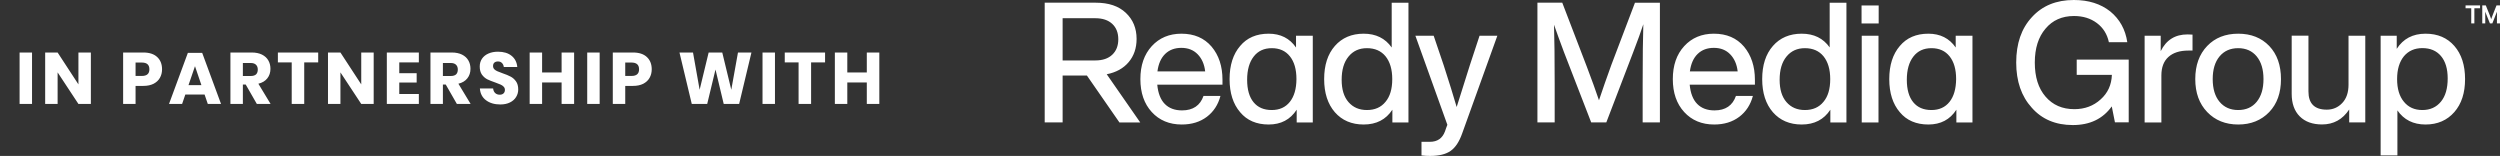 <svg width="481" height="30" viewBox="0 0 481 30" fill="none" xmlns="http://www.w3.org/2000/svg">
<rect x="0" y="0" width="481" height="30" fill="#333333" stroke="none"/>
<path d="M6.163 10.102V20H3.769V10.102H6.163ZM17.483 20H15.089L11.085 13.924V20H8.691V10.102H11.085L15.089 16.234V10.102H17.483V20ZM26.083 16.528V20H23.689V10.102H27.567C28.743 10.102 29.639 10.396 30.255 10.984C30.871 11.563 31.179 12.347 31.179 13.336C31.179 13.952 31.039 14.503 30.759 14.988C30.489 15.464 30.083 15.842 29.541 16.122C29 16.393 28.342 16.528 27.567 16.528H26.083ZM27.301 14.61C28.263 14.61 28.743 14.185 28.743 13.336C28.743 12.468 28.263 12.034 27.301 12.034H26.083V14.61H27.301ZM39.364 18.194H35.654L35.038 20H32.518L36.144 10.172H38.902L42.528 20H39.98L39.364 18.194ZM38.748 16.374L37.516 12.734L36.27 16.374H38.748ZM49.416 20L47.274 16.262H46.728V20H44.334V10.102H48.422C49.206 10.102 49.868 10.237 50.41 10.508C50.951 10.779 51.357 11.152 51.628 11.628C51.898 12.095 52.034 12.631 52.034 13.238C52.034 13.957 51.833 14.568 51.432 15.072C51.04 15.576 50.466 15.921 49.71 16.108L52.062 20H49.416ZM46.728 14.624H48.212C48.688 14.624 49.038 14.521 49.262 14.316C49.486 14.101 49.598 13.789 49.598 13.378C49.598 12.986 49.481 12.678 49.248 12.454C49.024 12.23 48.678 12.118 48.212 12.118H46.728V14.624ZM61.221 10.102V12.006H58.533V20H56.125V12.006H53.465V10.102H61.221ZM71.897 20H69.503L65.499 13.924V20H63.105V10.102H65.499L69.503 16.234V10.102H71.897V20ZM76.82 12.006V14.078H80.166V15.884H76.82V18.082H80.586V20H74.426V10.102H80.586V12.006H76.82ZM87.902 20L85.76 16.262H85.214V20H82.82V10.102H86.908C87.692 10.102 88.355 10.237 88.896 10.508C89.438 10.779 89.844 11.152 90.114 11.628C90.385 12.095 90.52 12.631 90.52 13.238C90.52 13.957 90.32 14.568 89.918 15.072C89.526 15.576 88.952 15.921 88.196 16.108L90.548 20H87.902ZM85.214 14.624H86.698C87.174 14.624 87.524 14.521 87.748 14.316C87.972 14.101 88.084 13.789 88.084 13.378C88.084 12.986 87.968 12.678 87.734 12.454C87.51 12.23 87.165 12.118 86.698 12.118H85.214V14.624ZM99.707 17.214C99.707 17.737 99.572 18.217 99.302 18.656C99.04 19.095 98.648 19.445 98.126 19.706C97.612 19.967 96.987 20.098 96.249 20.098C95.139 20.098 94.224 19.827 93.505 19.286C92.787 18.745 92.395 17.989 92.329 17.018H94.877C94.915 17.391 95.046 17.685 95.269 17.9C95.503 18.115 95.797 18.222 96.151 18.222C96.46 18.222 96.702 18.138 96.879 17.97C97.057 17.802 97.145 17.578 97.145 17.298C97.145 17.046 97.061 16.836 96.894 16.668C96.735 16.5 96.534 16.365 96.291 16.262C96.049 16.15 95.713 16.019 95.284 15.87C94.658 15.655 94.145 15.45 93.743 15.254C93.352 15.049 93.011 14.75 92.722 14.358C92.442 13.957 92.302 13.439 92.302 12.804C92.302 12.216 92.451 11.707 92.749 11.278C93.048 10.849 93.459 10.522 93.981 10.298C94.513 10.065 95.12 9.948 95.802 9.948C96.903 9.948 97.775 10.209 98.419 10.732C99.073 11.255 99.442 11.973 99.525 12.888H96.936C96.889 12.561 96.767 12.305 96.572 12.118C96.385 11.922 96.128 11.824 95.802 11.824C95.522 11.824 95.293 11.899 95.115 12.048C94.948 12.197 94.864 12.417 94.864 12.706C94.864 12.939 94.938 13.14 95.088 13.308C95.246 13.467 95.442 13.597 95.675 13.7C95.909 13.803 96.245 13.933 96.683 14.092C97.318 14.307 97.836 14.521 98.237 14.736C98.639 14.941 98.984 15.245 99.273 15.646C99.563 16.047 99.707 16.57 99.707 17.214ZM110.46 10.102V20H108.052V15.87H104.3V20H101.906V10.102H104.3V13.938H108.052V10.102H110.46ZM115.374 10.102V20H112.98V10.102H115.374ZM120.296 16.528V20H117.902V10.102H121.78C122.956 10.102 123.852 10.396 124.468 10.984C125.084 11.563 125.392 12.347 125.392 13.336C125.392 13.952 125.252 14.503 124.972 14.988C124.702 15.464 124.296 15.842 123.754 16.122C123.213 16.393 122.555 16.528 121.78 16.528H120.296ZM121.514 14.61C122.476 14.61 122.956 14.185 122.956 13.336C122.956 12.468 122.476 12.034 121.514 12.034H120.296V14.61H121.514ZM144.577 10.102L142.211 20H139.243L137.661 13.378L136.065 20H133.097L130.731 10.102H133.335L134.609 17.27L136.345 10.102H138.963L140.699 17.27L141.987 10.102H144.577ZM149.103 10.102V20H146.709V10.102H149.103ZM158.743 10.102V12.006H156.055V20H153.647V12.006H150.987V10.102H158.743ZM169.181 10.102V20H166.773V15.87H163.021V20H160.627V10.102H163.021V13.938H166.773V10.102H169.181Z" fill="white"/>
<path fill-rule="evenodd" clip-rule="evenodd" d="M399.559 14.404H406.327C406.256 16.328 405.538 17.898 404.161 19.126C402.784 20.378 401.101 21.003 399.1 21.003C396.793 21.003 394.945 20.201 393.556 18.583C392.179 16.989 391.496 14.805 391.496 12.043C391.496 9.28 392.191 7.107 393.556 5.514C394.91 3.896 396.734 3.081 399.041 3.081C400.76 3.081 402.231 3.53 403.443 4.439C404.656 5.348 405.421 6.576 405.75 8.123H409.293C408.928 5.667 407.834 3.695 406.009 2.196C404.161 0.732 401.831 0 399.006 0C395.628 0 392.944 1.098 390.943 3.294C388.918 5.466 387.918 8.383 387.918 12.031C387.918 15.632 388.918 18.536 390.919 20.732C392.873 22.952 395.51 24.061 398.817 24.061C402.09 24.061 404.585 22.869 406.304 20.472L406.916 23.542H409.564V11.464H399.559V14.404ZM218.68 7.485C218.68 9.256 218.173 10.744 217.161 11.948C216.149 13.152 214.736 13.931 212.935 14.286L219.386 23.566H215.384L209.122 14.534H204.449V23.554H201V0.519H210.84C213.312 0.519 215.231 1.169 216.608 2.468C217.985 3.766 218.68 5.431 218.68 7.485ZM204.449 3.506V11.629H210.734C212.135 11.629 213.218 11.263 213.995 10.531C214.772 9.799 215.16 8.808 215.16 7.556C215.16 6.305 214.772 5.313 213.995 4.593C213.218 3.872 212.135 3.506 210.734 3.506H204.449ZM262.372 6.482C264.714 6.482 266.515 7.367 267.763 9.138V0.531H270.988V23.566H267.893V21.11C266.645 23.011 264.809 23.955 262.372 23.955C260.053 23.955 258.205 23.164 256.828 21.594C255.463 20.024 254.768 17.898 254.768 15.218C254.768 12.538 255.451 10.413 256.828 8.843C258.205 7.273 260.053 6.482 262.372 6.482ZM262.996 21.169C264.526 21.169 265.715 20.649 266.574 19.587C267.433 18.571 267.869 17.119 267.869 15.23C267.869 13.353 267.433 11.889 266.574 10.826C265.715 9.787 264.526 9.268 262.996 9.268C261.513 9.268 260.336 9.799 259.453 10.886C258.57 11.96 258.135 13.447 258.135 15.348C258.135 17.202 258.57 18.631 259.453 19.646C260.336 20.661 261.513 21.169 262.996 21.169ZM249.354 9.138C248.13 7.367 246.376 6.482 244.092 6.482C241.75 6.482 239.914 7.273 238.607 8.843C237.254 10.413 236.571 12.538 236.571 15.218C236.571 17.898 237.254 20.024 238.607 21.594C239.914 23.164 241.75 23.955 244.092 23.955C246.458 23.955 248.247 23.011 249.483 21.11V23.566H252.579V6.871H249.354V9.138ZM248.165 19.599C247.329 20.649 246.164 21.169 244.681 21.169C243.174 21.169 242.009 20.673 241.185 19.669C240.361 18.666 239.949 17.226 239.949 15.348C239.949 13.447 240.373 11.96 241.209 10.886C242.044 9.799 243.21 9.268 244.693 9.268C246.176 9.268 247.341 9.787 248.177 10.838C249.012 11.877 249.436 13.341 249.436 15.218C249.424 17.096 249.001 18.548 248.165 19.599ZM466.675 6.482C464.227 6.482 462.379 7.45 461.131 9.398V6.871H458.035V29.905H461.261V21.24C462.508 23.046 464.309 23.955 466.675 23.955C468.97 23.955 470.83 23.152 472.219 21.558C473.596 19.988 474.279 17.875 474.279 15.218C474.279 12.55 473.596 10.425 472.219 8.843C470.854 7.273 469.006 6.482 466.675 6.482ZM469.641 19.551C468.759 20.626 467.57 21.169 466.063 21.169C464.556 21.169 463.379 20.637 462.52 19.587C461.637 18.536 461.202 17.072 461.202 15.218C461.202 13.365 461.637 11.901 462.52 10.815C463.403 9.776 464.58 9.256 466.063 9.256C467.593 9.256 468.782 9.764 469.641 10.779C470.501 11.795 470.936 13.235 470.936 15.088C470.936 17.001 470.512 18.489 469.641 19.551ZM280.263 20.59C281.111 17.851 281.947 15.183 282.782 12.597L284.666 6.871H288.091L281.323 25.667C280.758 27.261 280.028 28.383 279.098 29.032C278.18 29.681 276.862 30 275.167 30C274.59 30 274.037 29.976 273.495 29.906V27.285H275.108C276.556 27.285 277.521 26.612 278.015 25.277C278.062 25.148 278.133 24.947 278.227 24.663C278.26 24.576 278.289 24.495 278.316 24.421L278.316 24.421C278.377 24.255 278.426 24.12 278.474 24.014L272.318 6.871H275.838L277.78 12.597C278.816 15.797 279.64 18.453 280.263 20.59ZM479.588 2.904L480.329 1.039H481V4.498H480.411V3.353C480.411 2.81 480.411 2.444 480.423 2.255L480.329 2.479L479.529 4.498H479.058L478.246 2.479L478.152 2.231C478.163 2.42 478.163 2.798 478.163 3.353V4.498H477.587V1.039H478.269L479.046 2.963C479.051 2.973 479.068 3.022 479.098 3.107C479.14 3.227 479.209 3.421 479.305 3.684L479.588 2.904ZM221.599 8.878C223.058 7.285 224.965 6.482 227.307 6.482C229.756 6.482 231.686 7.308 233.11 8.973C234.511 10.637 235.205 12.763 235.205 15.348V16.293H222.658C222.811 17.934 223.294 19.174 224.106 20C224.918 20.826 226.024 21.24 227.425 21.24C229.532 21.24 230.909 20.307 231.557 18.453H234.817C234.37 20.154 233.487 21.499 232.192 22.479C230.886 23.459 229.285 23.955 227.366 23.955C224.989 23.955 223.058 23.152 221.599 21.558C220.139 19.965 219.409 17.851 219.409 15.218C219.409 12.586 220.139 10.472 221.599 8.878ZM224.188 10.366C223.388 11.145 222.882 12.267 222.693 13.731H231.874C231.721 12.373 231.239 11.275 230.438 10.449C229.638 9.622 228.59 9.209 227.296 9.209C226.036 9.209 225 9.587 224.188 10.366ZM475.468 1.594H474.373V1.039H477.163V1.594H476.068V4.498H475.468V1.594ZM310.031 12.467C309.149 14.888 308.36 17.155 307.642 19.292C307.042 17.497 306.253 15.336 305.288 12.786L300.58 0.519H295.801V23.554H299.12V16.34C299.12 11.181 299.073 7.32 298.991 4.758C299.556 6.352 300.179 8.099 300.897 10L306.147 23.554H309.054L314.245 10C315.081 7.828 315.728 6.045 316.176 4.664C316.093 7.249 316.046 11.145 316.046 16.34V23.554H319.366V0.531H314.563L310.031 12.467ZM361.457 1.051H358.162V4.51H361.457V1.051ZM424.666 8.843C426.172 7.273 428.162 6.482 430.633 6.482C433.105 6.482 435.094 7.273 436.601 8.843C438.108 10.425 438.861 12.55 438.861 15.218C438.861 17.875 438.108 19.988 436.601 21.558C435.071 23.152 433.082 23.955 430.633 23.955C428.185 23.955 426.196 23.152 424.666 21.558C423.136 19.965 422.37 17.851 422.37 15.218C422.37 12.562 423.136 10.437 424.666 8.843ZM430.622 21.169C432.128 21.169 433.317 20.649 434.188 19.587C435.059 18.524 435.495 17.072 435.495 15.218C435.495 13.365 435.059 11.913 434.188 10.85C433.317 9.799 432.128 9.268 430.622 9.268C429.115 9.268 427.926 9.799 427.043 10.85C426.161 11.913 425.725 13.365 425.725 15.218C425.725 17.072 426.161 18.536 427.043 19.587C427.926 20.637 429.115 21.169 430.622 21.169ZM415.72 6.871V9.847C416.779 7.686 418.51 6.612 420.899 6.623C421.382 6.623 421.688 6.635 421.841 6.659V9.728H421.04C419.381 9.728 418.109 10.142 417.203 10.956C416.297 11.771 415.85 12.963 415.85 14.51V23.566H412.624V6.871H415.72ZM376.277 9.138C375.052 7.367 373.299 6.482 371.015 6.482C368.673 6.482 366.848 7.273 365.53 8.843C364.176 10.413 363.494 12.538 363.494 15.218C363.494 17.898 364.176 20.024 365.53 21.594C366.837 23.164 368.673 23.955 371.015 23.955C373.381 23.955 375.182 23.011 376.406 21.11V23.566H379.502V6.871H376.277V9.138ZM375.088 19.599C374.252 20.649 373.087 21.169 371.604 21.169C370.097 21.169 368.932 20.673 368.108 19.669C367.284 18.666 366.872 17.226 366.872 15.348C366.872 13.447 367.296 11.96 368.131 10.886C368.967 9.799 370.132 9.268 371.615 9.268C373.099 9.268 374.264 9.787 375.1 10.838C375.935 11.877 376.359 13.341 376.359 15.218C376.335 17.096 375.923 18.548 375.088 19.599ZM324.039 8.878C325.498 7.285 327.405 6.482 329.747 6.482C332.196 6.482 334.126 7.308 335.55 8.973C336.939 10.637 337.645 12.763 337.645 15.348V16.293H325.098C325.251 17.934 325.733 19.174 326.546 20C327.358 20.826 328.464 21.24 329.865 21.24C331.984 21.24 333.349 20.307 333.996 18.453H337.257C336.81 20.154 335.927 21.499 334.632 22.479C333.326 23.459 331.725 23.955 329.806 23.955C327.428 23.955 325.498 23.152 324.039 21.558C322.579 19.965 321.849 17.851 321.849 15.218C321.849 12.586 322.579 10.472 324.039 8.878ZM326.64 10.366C325.828 11.145 325.333 12.267 325.133 13.731H334.326C334.173 12.373 333.69 11.275 332.89 10.449C332.09 9.622 331.042 9.209 329.747 9.209C328.488 9.209 327.44 9.587 326.64 10.366ZM450.644 19.823C451.456 18.973 451.856 17.792 451.856 16.281V6.871H455.081V23.554H451.985V21.063C450.714 22.987 448.972 23.943 446.759 23.943C444.923 23.943 443.499 23.424 442.463 22.385C441.439 21.358 440.921 19.905 440.921 18.052V6.859H444.146V17.603C444.146 19.929 445.323 21.098 447.666 21.098C448.843 21.098 449.843 20.673 450.644 19.823ZM352.029 9.121C350.782 7.362 348.997 6.482 346.65 6.482C344.331 6.482 342.471 7.273 341.106 8.843C339.729 10.413 339.046 12.538 339.046 15.218C339.046 17.898 339.741 20.024 341.106 21.594C342.483 23.164 344.331 23.955 346.65 23.955C349.075 23.955 350.911 23.011 352.159 21.11V23.566H355.254V0.531H352.029V9.121ZM347.262 21.169C348.78 21.169 349.981 20.649 350.84 19.587C351.7 18.571 352.135 17.119 352.135 15.23C352.135 13.353 351.7 11.889 350.84 10.826C349.981 9.787 348.792 9.268 347.262 9.268C345.791 9.268 344.602 9.799 343.719 10.886C342.836 11.96 342.401 13.447 342.401 15.348C342.401 17.202 342.836 18.631 343.719 19.646C344.602 20.661 345.779 21.169 347.262 21.169ZM361.422 6.871H358.197V23.566H361.422V6.871Z" fill="white"/>
</svg>
